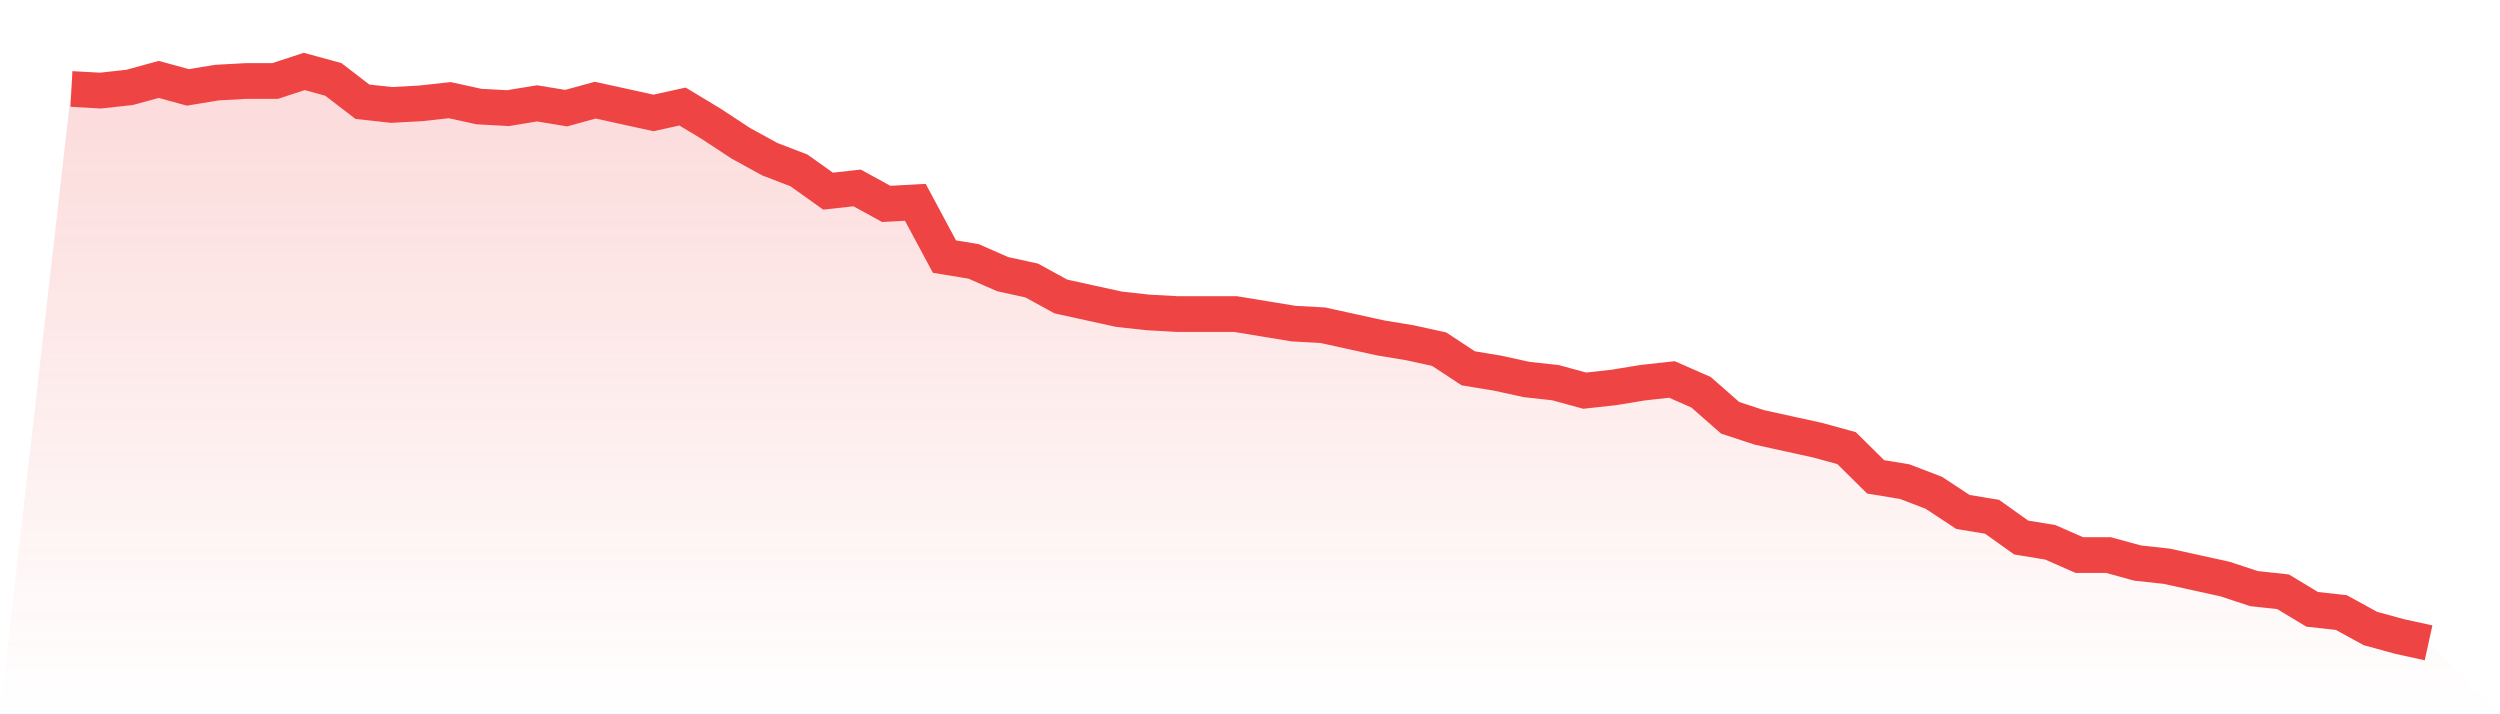 <svg viewBox="0 0 140 40" xmlns="http://www.w3.org/2000/svg">
<defs>
<linearGradient id="gradient" x1="0" x2="0" y1="0" y2="1">
<stop offset="0%" stop-color="#ef4444" stop-opacity="0.2"/>
<stop offset="100%" stop-color="#ef4444" stop-opacity="0"/>
</linearGradient>
</defs>
<path d="M4,4.983 L4,4.983 L5.63,5.073 L7.259,4.894 L8.889,4.447 L10.519,4.894 L12.148,4.626 L13.778,4.536 L15.407,4.536 L17.037,4 L18.667,4.447 L20.296,5.698 L21.926,5.877 L23.556,5.788 L25.185,5.609 L26.815,5.966 L28.444,6.056 L30.074,5.788 L31.704,6.056 L33.333,5.609 L34.963,5.966 L36.593,6.324 L38.222,5.966 L39.852,6.95 L41.481,8.022 L43.111,8.916 L44.741,9.542 L46.37,10.704 L48,10.525 L49.63,11.419 L51.259,11.33 L52.889,14.369 L54.519,14.637 L56.148,15.352 L57.778,15.709 L59.407,16.603 L61.037,16.961 L62.667,17.318 L64.296,17.497 L65.926,17.587 L67.556,17.587 L69.185,17.587 L70.815,17.855 L72.444,18.123 L74.074,18.212 L75.704,18.57 L77.333,18.927 L78.963,19.196 L80.593,19.553 L82.222,20.626 L83.852,20.894 L85.481,21.251 L87.111,21.43 L88.741,21.877 L90.37,21.698 L92,21.43 L93.63,21.251 L95.259,21.966 L96.889,23.397 L98.519,23.933 L100.148,24.291 L101.778,24.648 L103.407,25.095 L105.037,26.704 L106.667,26.972 L108.296,27.598 L109.926,28.67 L111.556,28.939 L113.185,30.101 L114.815,30.369 L116.444,31.084 L118.074,31.084 L119.704,31.531 L121.333,31.709 L122.963,32.067 L124.593,32.425 L126.222,32.961 L127.852,33.14 L129.481,34.123 L131.111,34.302 L132.741,35.196 L134.37,35.642 L136,36 L140,40 L0,40 z" fill="url(#gradient)"/>
<path d="M4,4.983 L4,4.983 L5.63,5.073 L7.259,4.894 L8.889,4.447 L10.519,4.894 L12.148,4.626 L13.778,4.536 L15.407,4.536 L17.037,4 L18.667,4.447 L20.296,5.698 L21.926,5.877 L23.556,5.788 L25.185,5.609 L26.815,5.966 L28.444,6.056 L30.074,5.788 L31.704,6.056 L33.333,5.609 L34.963,5.966 L36.593,6.324 L38.222,5.966 L39.852,6.95 L41.481,8.022 L43.111,8.916 L44.741,9.542 L46.37,10.704 L48,10.525 L49.63,11.419 L51.259,11.33 L52.889,14.369 L54.519,14.637 L56.148,15.352 L57.778,15.709 L59.407,16.603 L61.037,16.961 L62.667,17.318 L64.296,17.497 L65.926,17.587 L67.556,17.587 L69.185,17.587 L70.815,17.855 L72.444,18.123 L74.074,18.212 L75.704,18.57 L77.333,18.927 L78.963,19.196 L80.593,19.553 L82.222,20.626 L83.852,20.894 L85.481,21.251 L87.111,21.43 L88.741,21.877 L90.37,21.698 L92,21.43 L93.63,21.251 L95.259,21.966 L96.889,23.397 L98.519,23.933 L100.148,24.291 L101.778,24.648 L103.407,25.095 L105.037,26.704 L106.667,26.972 L108.296,27.598 L109.926,28.67 L111.556,28.939 L113.185,30.101 L114.815,30.369 L116.444,31.084 L118.074,31.084 L119.704,31.531 L121.333,31.709 L122.963,32.067 L124.593,32.425 L126.222,32.961 L127.852,33.14 L129.481,34.123 L131.111,34.302 L132.741,35.196 L134.37,35.642 L136,36" fill="none" stroke="#ef4444" stroke-width="2"/>
</svg>